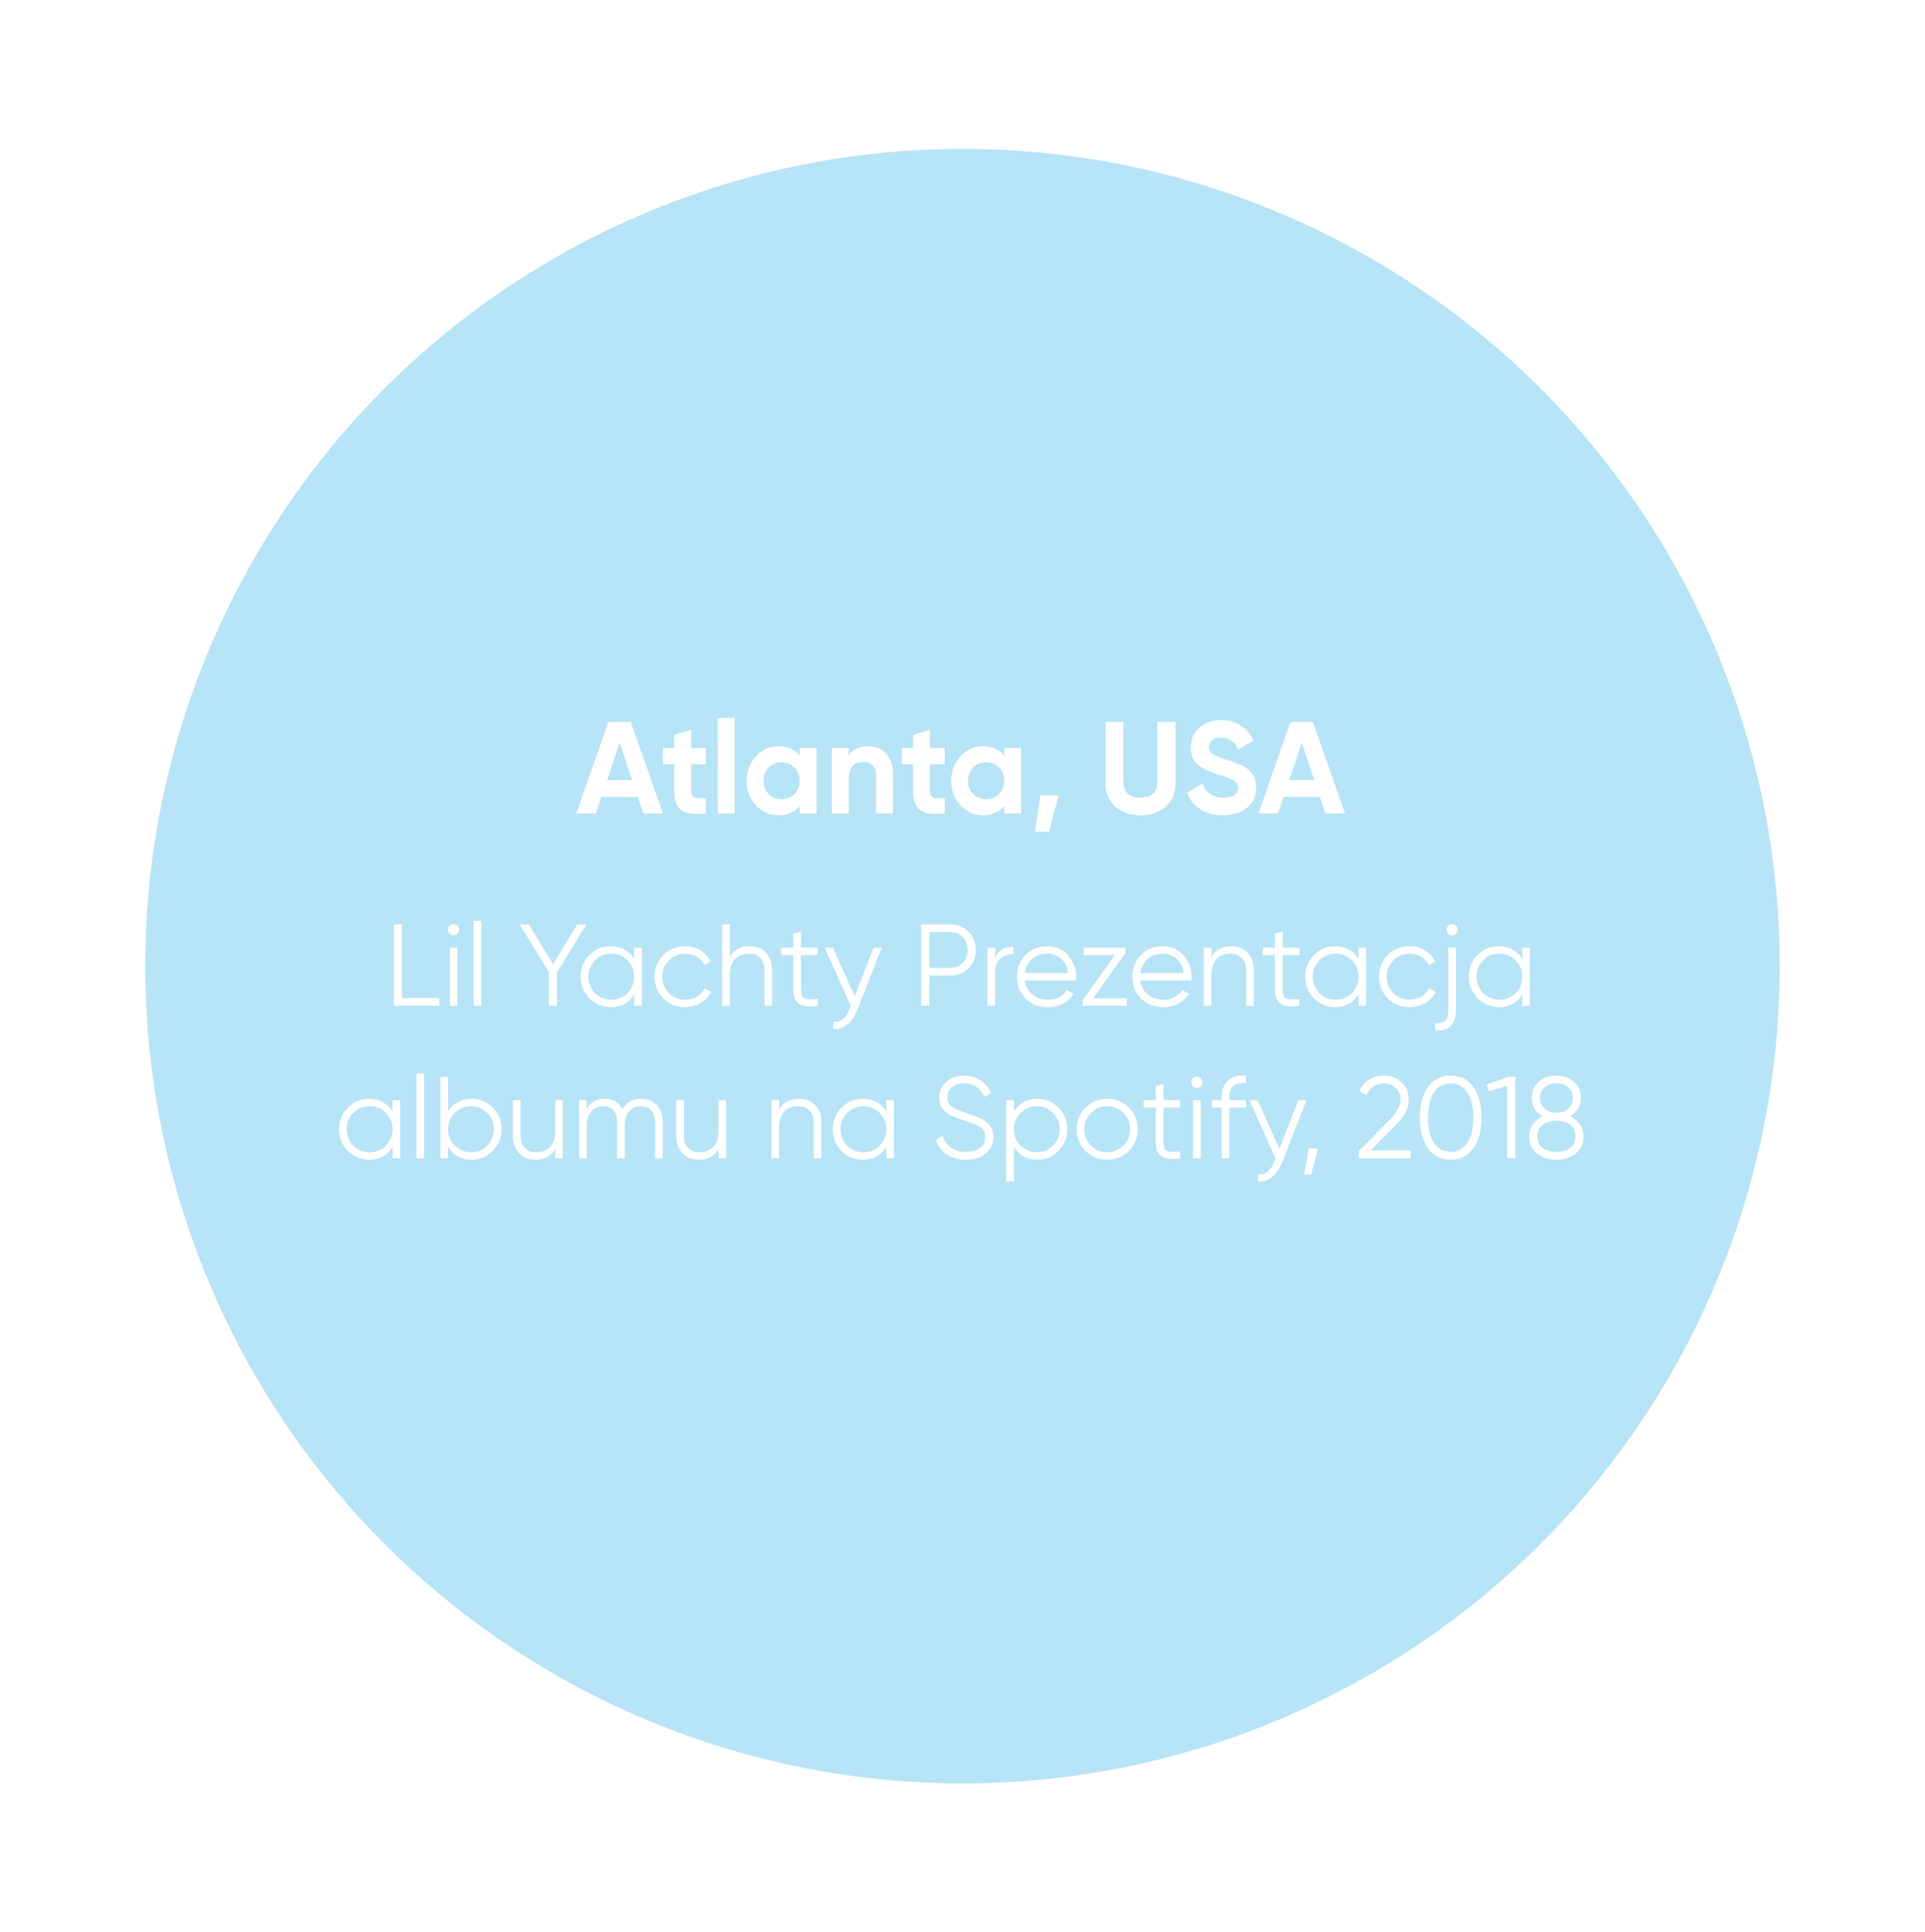 <?xml version="1.0" encoding="UTF-8"?> <svg xmlns="http://www.w3.org/2000/svg" width="265" height="266" viewBox="0 0 265 266" fill="none"> <g opacity="0.5" filter="url(#filter0_f_2052_61)"> <circle cx="132.5" cy="133" r="112.5" fill="#6FC9EE"></circle> </g> <path d="M91.257 111.977H88.557L87.801 109.709H82.779L82.023 111.977H79.341L83.751 99.377H86.829L91.257 111.977ZM85.299 102.239L83.571 107.387H87.027L85.299 102.239ZM97.169 102.977V105.209H95.135V108.953C95.135 109.265 95.213 109.493 95.369 109.637C95.525 109.781 95.753 109.865 96.053 109.889C96.353 109.901 96.725 109.895 97.169 109.871V111.977C95.597 112.157 94.475 112.013 93.803 111.545C93.143 111.065 92.813 110.201 92.813 108.953V105.209H91.247V102.977H92.813V101.159L95.135 100.457V102.977H97.169ZM101.128 111.977H98.806V98.837H101.128V111.977ZM110.093 104.039V102.977H112.415V111.977H110.093V110.915C109.397 111.791 108.419 112.229 107.159 112.229C105.959 112.229 104.927 111.773 104.063 110.861C103.211 109.937 102.785 108.809 102.785 107.477C102.785 106.157 103.211 105.035 104.063 104.111C104.927 103.187 105.959 102.725 107.159 102.725C108.419 102.725 109.397 103.163 110.093 104.039ZM105.809 109.313C106.277 109.781 106.871 110.015 107.591 110.015C108.311 110.015 108.905 109.781 109.373 109.313C109.853 108.833 110.093 108.221 110.093 107.477C110.093 106.733 109.853 106.127 109.373 105.659C108.905 105.179 108.311 104.939 107.591 104.939C106.871 104.939 106.277 105.179 105.809 105.659C105.341 106.127 105.107 106.733 105.107 107.477C105.107 108.221 105.341 108.833 105.809 109.313ZM119.525 102.725C120.521 102.725 121.331 103.055 121.955 103.715C122.603 104.387 122.927 105.299 122.927 106.451V111.977H120.605V106.739C120.605 106.151 120.443 105.695 120.119 105.371C119.807 105.047 119.375 104.885 118.823 104.885C118.211 104.885 117.725 105.077 117.365 105.461C117.017 105.833 116.843 106.385 116.843 107.117V111.977H114.521V102.977H116.843V103.985C117.395 103.145 118.289 102.725 119.525 102.725ZM130.058 102.977V105.209H128.024V108.953C128.024 109.265 128.102 109.493 128.258 109.637C128.414 109.781 128.642 109.865 128.942 109.889C129.242 109.901 129.614 109.895 130.058 109.871V111.977C128.486 112.157 127.364 112.013 126.692 111.545C126.032 111.065 125.702 110.201 125.702 108.953V105.209H124.136V102.977H125.702V101.159L128.024 100.457V102.977H130.058ZM138.254 104.039V102.977H140.576V111.977H138.254V110.915C137.558 111.791 136.58 112.229 135.32 112.229C134.12 112.229 133.088 111.773 132.224 110.861C131.372 109.937 130.946 108.809 130.946 107.477C130.946 106.157 131.372 105.035 132.224 104.111C133.088 103.187 134.12 102.725 135.32 102.725C136.58 102.725 137.558 103.163 138.254 104.039ZM133.97 109.313C134.438 109.781 135.032 110.015 135.752 110.015C136.472 110.015 137.066 109.781 137.534 109.313C138.014 108.833 138.254 108.221 138.254 107.477C138.254 106.733 138.014 106.127 137.534 105.659C137.066 105.179 136.472 104.939 135.752 104.939C135.032 104.939 134.438 105.179 133.97 105.659C133.502 106.127 133.268 106.733 133.268 107.477C133.268 108.221 133.502 108.833 133.97 109.313ZM143.221 109.493H145.741L144.391 114.497H142.501L143.221 109.493ZM156.997 112.229C155.593 112.229 154.441 111.833 153.541 111.041C152.641 110.249 152.191 109.187 152.191 107.855V99.377H154.657V107.657C154.657 108.329 154.849 108.857 155.233 109.241C155.629 109.613 156.217 109.799 156.997 109.799C157.777 109.799 158.359 109.613 158.743 109.241C159.139 108.857 159.337 108.329 159.337 107.657V99.377H161.821V107.855C161.821 109.187 161.371 110.249 160.471 111.041C159.571 111.833 158.413 112.229 156.997 112.229ZM168.361 112.229C167.125 112.229 166.081 111.953 165.229 111.401C164.377 110.849 163.771 110.087 163.411 109.115L165.535 107.873C166.027 109.157 166.993 109.799 168.433 109.799C169.105 109.799 169.609 109.679 169.945 109.439C170.281 109.199 170.449 108.875 170.449 108.467C170.449 108.023 170.251 107.681 169.855 107.441C169.459 107.189 168.751 106.919 167.731 106.631C166.627 106.295 165.757 105.905 165.121 105.461C164.329 104.873 163.933 104.009 163.933 102.869C163.933 101.717 164.335 100.811 165.139 100.151C165.943 99.467 166.921 99.125 168.073 99.125C169.081 99.125 169.975 99.371 170.755 99.863C171.535 100.355 172.141 101.051 172.573 101.951L170.485 103.157C169.981 102.077 169.177 101.537 168.073 101.537C167.569 101.537 167.167 101.657 166.867 101.897C166.567 102.125 166.417 102.425 166.417 102.797C166.417 103.193 166.579 103.517 166.903 103.769C167.263 104.021 167.899 104.285 168.811 104.561L169.675 104.849C169.831 104.897 170.101 104.999 170.485 105.155C170.845 105.287 171.109 105.413 171.277 105.533C171.865 105.893 172.261 106.265 172.465 106.649C172.777 107.153 172.933 107.747 172.933 108.431C172.933 109.595 172.507 110.519 171.655 111.203C170.803 111.887 169.705 112.229 168.361 112.229ZM185.159 111.977H182.459L181.703 109.709H176.681L175.925 111.977H173.243L177.653 99.377H180.731L185.159 111.977ZM179.201 102.239L177.473 107.387H180.929L179.201 102.239Z" fill="white"></path> <path d="M55.337 127.248V137.392H60.456V138.448H54.217V127.248H55.337ZM63.196 127.984C63.196 128.198 63.122 128.379 62.972 128.528C62.823 128.678 62.642 128.752 62.428 128.752C62.215 128.752 62.034 128.678 61.884 128.528C61.735 128.379 61.66 128.198 61.66 127.984C61.66 127.771 61.735 127.59 61.884 127.44C62.034 127.291 62.215 127.216 62.428 127.216C62.642 127.216 62.823 127.291 62.972 127.44C63.122 127.59 63.196 127.771 63.196 127.984ZM62.956 138.448H61.9V130.448H62.956V138.448ZM66.253 138.448H65.197V126.768H66.253V138.448ZM79.47 127.248H80.734L76.686 133.856V138.448H75.566V133.824L71.534 127.248H72.798L76.142 132.736L79.47 127.248ZM87.296 132.016V130.448H88.352V138.448H87.296V136.88C86.56 138.054 85.483 138.64 84.064 138.64C82.922 138.64 81.947 138.235 81.136 137.424C80.336 136.614 79.936 135.622 79.936 134.448C79.936 133.275 80.336 132.283 81.136 131.472C81.947 130.662 82.922 130.256 84.064 130.256C85.483 130.256 86.56 130.843 87.296 132.016ZM81.904 136.704C82.512 137.312 83.258 137.616 84.144 137.616C85.029 137.616 85.776 137.312 86.384 136.704C86.992 136.075 87.296 135.323 87.296 134.448C87.296 133.563 86.992 132.816 86.384 132.208C85.776 131.59 85.029 131.28 84.144 131.28C83.258 131.28 82.512 131.59 81.904 132.208C81.296 132.816 80.992 133.563 80.992 134.448C80.992 135.323 81.296 136.075 81.904 136.704ZM94.316 138.64C93.11 138.64 92.108 138.24 91.308 137.44C90.508 136.619 90.108 135.622 90.108 134.448C90.108 133.264 90.508 132.272 91.308 131.472C92.108 130.662 93.11 130.256 94.316 130.256C95.105 130.256 95.814 130.448 96.444 130.832C97.073 131.206 97.532 131.712 97.82 132.352L96.956 132.848C96.742 132.368 96.396 131.99 95.916 131.712C95.446 131.424 94.913 131.28 94.316 131.28C93.43 131.28 92.684 131.59 92.076 132.208C91.468 132.816 91.164 133.563 91.164 134.448C91.164 135.323 91.468 136.075 92.076 136.704C92.684 137.312 93.43 137.616 94.316 137.616C94.902 137.616 95.43 137.478 95.9 137.2C96.38 136.923 96.753 136.539 97.02 136.048L97.9 136.56C97.569 137.2 97.084 137.707 96.444 138.08C95.804 138.454 95.094 138.64 94.316 138.64ZM103.16 130.256C104.12 130.256 104.883 130.555 105.448 131.152C106.013 131.739 106.296 132.534 106.296 133.536V138.448H105.24V133.536C105.24 132.822 105.048 132.267 104.664 131.872C104.291 131.478 103.757 131.28 103.064 131.28C102.264 131.28 101.629 131.531 101.16 132.032C100.701 132.534 100.472 133.275 100.472 134.256V138.448H99.416V127.248H100.472V131.696C101.069 130.736 101.965 130.256 103.16 130.256ZM112.578 130.448V131.472H110.274V136.32C110.274 136.758 110.359 137.072 110.53 137.264C110.7 137.446 110.956 137.542 111.298 137.552C111.639 137.552 112.066 137.542 112.578 137.52V138.448C111.436 138.619 110.588 138.539 110.034 138.208C109.49 137.867 109.218 137.238 109.218 136.32V131.472H107.538V130.448H109.218V128.528L110.274 128.208V130.448H112.578ZM117.662 137.152L120.254 130.448H121.374L117.95 139.184C117.63 139.995 117.182 140.619 116.606 141.056C116.041 141.504 115.411 141.702 114.718 141.648V140.656C115.678 140.774 116.409 140.219 116.91 138.992L117.118 138.496L113.534 130.448H114.654L117.662 137.152ZM126.81 127.248H130.81C131.813 127.248 132.65 127.584 133.322 128.256C133.994 128.928 134.33 129.766 134.33 130.768C134.33 131.771 133.994 132.608 133.322 133.28C132.65 133.952 131.813 134.288 130.81 134.288H127.93V138.448H126.81V127.248ZM127.93 133.232H130.81C131.504 133.232 132.074 133.003 132.522 132.544C132.981 132.086 133.21 131.494 133.21 130.768C133.21 130.054 132.981 129.467 132.522 129.008C132.074 128.539 131.504 128.304 130.81 128.304H127.93V133.232ZM136.987 130.448V131.776C137.478 130.806 138.321 130.32 139.515 130.32V131.344C138.747 131.344 138.134 131.568 137.675 132.016C137.217 132.454 136.987 133.115 136.987 134V138.448H135.931V130.448H136.987ZM144.174 130.256C145.369 130.256 146.324 130.678 147.038 131.52C147.774 132.352 148.142 133.339 148.142 134.48C148.142 134.534 148.132 134.699 148.11 134.976H141.086C141.193 135.776 141.534 136.416 142.11 136.896C142.686 137.376 143.406 137.616 144.27 137.616C145.486 137.616 146.345 137.163 146.846 136.256L147.774 136.8C147.422 137.376 146.937 137.83 146.318 138.16C145.71 138.48 145.022 138.64 144.254 138.64C142.996 138.64 141.972 138.246 141.182 137.456C140.393 136.667 139.998 135.664 139.998 134.448C139.998 133.243 140.388 132.246 141.166 131.456C141.945 130.656 142.948 130.256 144.174 130.256ZM144.174 131.28C143.342 131.28 142.644 131.526 142.078 132.016C141.524 132.507 141.193 133.152 141.086 133.952H147.054C146.937 133.099 146.612 132.443 146.078 131.984C145.524 131.515 144.889 131.28 144.174 131.28ZM154.938 131.152L150.49 137.424H155.098V138.448H149.018V137.744L153.466 131.472H149.178V130.448H154.938V131.152ZM160.065 130.256C161.26 130.256 162.214 130.678 162.929 131.52C163.665 132.352 164.033 133.339 164.033 134.48C164.033 134.534 164.022 134.699 164.001 134.976H156.977C157.084 135.776 157.425 136.416 158.001 136.896C158.577 137.376 159.297 137.616 160.161 137.616C161.377 137.616 162.236 137.163 162.737 136.256L163.665 136.8C163.313 137.376 162.828 137.83 162.209 138.16C161.601 138.48 160.913 138.64 160.145 138.64C158.886 138.64 157.862 138.246 157.073 137.456C156.284 136.667 155.889 135.664 155.889 134.448C155.889 133.243 156.278 132.246 157.057 131.456C157.836 130.656 158.838 130.256 160.065 130.256ZM160.065 131.28C159.233 131.28 158.534 131.526 157.969 132.016C157.414 132.507 157.084 133.152 156.977 133.952H162.945C162.828 133.099 162.502 132.443 161.969 131.984C161.414 131.515 160.78 131.28 160.065 131.28ZM169.457 130.256C170.417 130.256 171.179 130.555 171.745 131.152C172.31 131.739 172.593 132.534 172.593 133.536V138.448H171.537V133.536C171.537 132.822 171.345 132.267 170.961 131.872C170.587 131.478 170.054 131.28 169.361 131.28C168.561 131.28 167.926 131.531 167.457 132.032C166.998 132.534 166.769 133.275 166.769 134.256V138.448H165.713V130.448H166.769V131.696C167.366 130.736 168.262 130.256 169.457 130.256ZM178.875 130.448V131.472H176.571V136.32C176.571 136.758 176.656 137.072 176.827 137.264C176.997 137.446 177.253 137.542 177.595 137.552C177.936 137.552 178.363 137.542 178.875 137.52V138.448C177.733 138.619 176.885 138.539 176.331 138.208C175.787 137.867 175.515 137.238 175.515 136.32V131.472H173.835V130.448H175.515V128.528L176.571 128.208V130.448H178.875ZM187.03 132.016V130.448H188.086V138.448H187.03V136.88C186.294 138.054 185.217 138.64 183.798 138.64C182.657 138.64 181.681 138.235 180.87 137.424C180.07 136.614 179.67 135.622 179.67 134.448C179.67 133.275 180.07 132.283 180.87 131.472C181.681 130.662 182.657 130.256 183.798 130.256C185.217 130.256 186.294 130.843 187.03 132.016ZM181.638 136.704C182.246 137.312 182.993 137.616 183.878 137.616C184.764 137.616 185.51 137.312 186.118 136.704C186.726 136.075 187.03 135.323 187.03 134.448C187.03 133.563 186.726 132.816 186.118 132.208C185.51 131.59 184.764 131.28 183.878 131.28C182.993 131.28 182.246 131.59 181.638 132.208C181.03 132.816 180.726 133.563 180.726 134.448C180.726 135.323 181.03 136.075 181.638 136.704ZM194.05 138.64C192.845 138.64 191.842 138.24 191.042 137.44C190.242 136.619 189.842 135.622 189.842 134.448C189.842 133.264 190.242 132.272 191.042 131.472C191.842 130.662 192.845 130.256 194.05 130.256C194.839 130.256 195.549 130.448 196.178 130.832C196.807 131.206 197.266 131.712 197.554 132.352L196.69 132.848C196.477 132.368 196.13 131.99 195.65 131.712C195.181 131.424 194.647 131.28 194.05 131.28C193.165 131.28 192.418 131.59 191.81 132.208C191.202 132.816 190.898 133.563 190.898 134.448C190.898 135.323 191.202 136.075 191.81 136.704C192.418 137.312 193.165 137.616 194.05 137.616C194.637 137.616 195.165 137.478 195.634 137.2C196.114 136.923 196.487 136.539 196.754 136.048L197.634 136.56C197.303 137.2 196.818 137.707 196.178 138.08C195.538 138.454 194.829 138.64 194.05 138.64ZM199.138 127.984C199.138 127.771 199.213 127.59 199.362 127.44C199.511 127.291 199.693 127.216 199.906 127.216C200.119 127.216 200.301 127.291 200.45 127.44C200.599 127.59 200.674 127.771 200.674 127.984C200.674 128.198 200.599 128.379 200.45 128.528C200.301 128.678 200.119 128.752 199.906 128.752C199.693 128.752 199.511 128.678 199.362 128.528C199.213 128.379 199.138 128.198 199.138 127.984ZM199.378 139.088V130.448H200.434V139.088C200.434 140.048 200.183 140.768 199.682 141.248C199.181 141.728 198.471 141.926 197.554 141.84V140.816C198.194 140.88 198.658 140.774 198.946 140.496C199.234 140.23 199.378 139.76 199.378 139.088ZM209.561 132.016V130.448H210.617V138.448H209.561V136.88C208.825 138.054 207.748 138.64 206.329 138.64C205.188 138.64 204.212 138.235 203.401 137.424C202.601 136.614 202.201 135.622 202.201 134.448C202.201 133.275 202.601 132.283 203.401 131.472C204.212 130.662 205.188 130.256 206.329 130.256C207.748 130.256 208.825 130.843 209.561 132.016ZM204.169 136.704C204.777 137.312 205.524 137.616 206.409 137.616C207.295 137.616 208.041 137.312 208.649 136.704C209.257 136.075 209.561 135.323 209.561 134.448C209.561 133.563 209.257 132.816 208.649 132.208C208.041 131.59 207.295 131.28 206.409 131.28C205.524 131.28 204.777 131.59 204.169 132.208C203.561 132.816 203.257 133.563 203.257 134.448C203.257 135.323 203.561 136.075 204.169 136.704ZM54.038 153.016V151.448H55.094V159.448H54.038V157.88C53.302 159.054 52.225 159.64 50.806 159.64C49.665 159.64 48.689 159.235 47.878 158.424C47.078 157.614 46.678 156.622 46.678 155.448C46.678 154.275 47.078 153.283 47.878 152.472C48.689 151.662 49.665 151.256 50.806 151.256C52.225 151.256 53.302 151.843 54.038 153.016ZM48.646 157.704C49.254 158.312 50.001 158.616 50.886 158.616C51.771 158.616 52.518 158.312 53.126 157.704C53.734 157.075 54.038 156.323 54.038 155.448C54.038 154.563 53.734 153.816 53.126 153.208C52.518 152.59 51.771 152.28 50.886 152.28C50.001 152.28 49.254 152.59 48.646 153.208C48.038 153.816 47.734 154.563 47.734 155.448C47.734 156.323 48.038 157.075 48.646 157.704ZM58.386 159.448H57.33V147.768H58.386V159.448ZM64.915 151.256C66.056 151.256 67.027 151.662 67.827 152.472C68.637 153.283 69.043 154.275 69.043 155.448C69.043 156.622 68.637 157.614 67.827 158.424C67.027 159.235 66.056 159.64 64.915 159.64C63.496 159.64 62.419 159.054 61.683 157.88V159.448H60.627V148.248H61.683V153.016C62.419 151.843 63.496 151.256 64.915 151.256ZM62.595 157.704C63.203 158.312 63.949 158.616 64.835 158.616C65.72 158.616 66.467 158.312 67.075 157.704C67.683 157.075 67.987 156.323 67.987 155.448C67.987 154.563 67.683 153.816 67.075 153.208C66.467 152.59 65.72 152.28 64.835 152.28C63.949 152.28 63.203 152.59 62.595 153.208C61.987 153.816 61.683 154.563 61.683 155.448C61.683 156.323 61.987 157.075 62.595 157.704ZM76.431 155.64V151.448H77.487V159.448H76.431V158.2C75.833 159.16 74.937 159.64 73.743 159.64C72.783 159.64 72.02 159.347 71.455 158.76C70.889 158.163 70.607 157.363 70.607 156.36V151.448H71.663V156.36C71.663 157.075 71.849 157.63 72.223 158.024C72.607 158.419 73.145 158.616 73.839 158.616C74.639 158.616 75.268 158.366 75.727 157.864C76.196 157.363 76.431 156.622 76.431 155.64ZM88.249 151.256C89.155 151.256 89.88 151.544 90.424 152.12C90.969 152.696 91.24 153.475 91.24 154.456V159.448H90.184V154.456C90.184 153.774 90.008 153.24 89.656 152.856C89.305 152.472 88.83 152.28 88.233 152.28C87.539 152.28 86.995 152.51 86.6 152.968C86.206 153.427 86.008 154.11 86.008 155.016V159.448H84.953V154.456C84.953 153.763 84.787 153.23 84.457 152.856C84.126 152.472 83.667 152.28 83.081 152.28C82.409 152.28 81.854 152.515 81.416 152.984C80.99 153.454 80.776 154.131 80.776 155.016V159.448H79.721V151.448H80.776V152.616C81.353 151.71 82.168 151.256 83.225 151.256C84.387 151.256 85.198 151.742 85.656 152.712C86.233 151.742 87.097 151.256 88.249 151.256ZM98.915 155.64V151.448H99.971V159.448H98.915V158.2C98.318 159.16 97.422 159.64 96.227 159.64C95.267 159.64 94.504 159.347 93.939 158.76C93.374 158.163 93.091 157.363 93.091 156.36V151.448H94.147V156.36C94.147 157.075 94.334 157.63 94.707 158.024C95.091 158.419 95.63 158.616 96.323 158.616C97.123 158.616 97.752 158.366 98.211 157.864C98.68 157.363 98.915 156.622 98.915 155.64ZM109.949 151.256C110.909 151.256 111.672 151.555 112.237 152.152C112.802 152.739 113.085 153.534 113.085 154.536V159.448H112.029V154.536C112.029 153.822 111.837 153.267 111.453 152.872C111.08 152.478 110.546 152.28 109.853 152.28C109.053 152.28 108.418 152.531 107.949 153.032C107.49 153.534 107.261 154.275 107.261 155.256V159.448H106.205V151.448H107.261V152.696C107.858 151.736 108.754 151.256 109.949 151.256ZM122.007 153.016V151.448H123.063V159.448H122.007V157.88C121.271 159.054 120.193 159.64 118.775 159.64C117.633 159.64 116.657 159.235 115.847 158.424C115.047 157.614 114.647 156.622 114.647 155.448C114.647 154.275 115.047 153.283 115.847 152.472C116.657 151.662 117.633 151.256 118.775 151.256C120.193 151.256 121.271 151.843 122.007 153.016ZM116.615 157.704C117.223 158.312 117.969 158.616 118.855 158.616C119.74 158.616 120.487 158.312 121.095 157.704C121.703 157.075 122.007 156.323 122.007 155.448C122.007 154.563 121.703 153.816 121.095 153.208C120.487 152.59 119.74 152.28 118.855 152.28C117.969 152.28 117.223 152.59 116.615 153.208C116.007 153.816 115.703 154.563 115.703 155.448C115.703 156.323 116.007 157.075 116.615 157.704ZM132.979 159.64C131.955 159.64 131.075 159.4 130.339 158.92C129.613 158.43 129.107 157.758 128.819 156.904L129.779 156.344C129.981 157.048 130.355 157.592 130.899 157.976C131.453 158.36 132.152 158.552 132.995 158.552C133.816 158.552 134.461 158.371 134.931 158.008C135.4 157.646 135.635 157.155 135.635 156.536C135.635 155.95 135.421 155.507 134.995 155.208C134.579 154.91 133.875 154.6 132.883 154.28C131.699 153.886 130.931 153.576 130.579 153.352C129.725 152.84 129.299 152.099 129.299 151.128C129.299 150.179 129.629 149.432 130.291 148.888C130.941 148.334 131.757 148.056 132.739 148.056C133.581 148.056 134.328 148.28 134.979 148.728C135.629 149.166 136.115 149.747 136.435 150.472L135.491 151C134.979 149.763 134.061 149.144 132.739 149.144C132.035 149.144 131.469 149.32 131.043 149.672C130.627 150.014 130.419 150.483 130.419 151.08C130.419 151.646 130.611 152.062 130.995 152.328C131.389 152.606 132.024 152.888 132.899 153.176L133.763 153.48C133.944 153.534 134.2 153.63 134.531 153.768C134.893 153.907 135.144 154.024 135.283 154.12C135.848 154.462 136.205 154.776 136.355 155.064C136.621 155.491 136.755 155.971 136.755 156.504C136.755 157.454 136.408 158.216 135.715 158.792C135.021 159.358 134.109 159.64 132.979 159.64ZM142.805 151.256C143.947 151.256 144.917 151.662 145.717 152.472C146.528 153.283 146.933 154.275 146.933 155.448C146.933 156.622 146.528 157.614 145.717 158.424C144.917 159.235 143.947 159.64 142.805 159.64C141.387 159.64 140.309 159.054 139.573 157.88V162.648H138.517V151.448H139.573V153.016C140.309 151.843 141.387 151.256 142.805 151.256ZM140.485 157.704C141.093 158.312 141.84 158.616 142.725 158.616C143.611 158.616 144.357 158.312 144.965 157.704C145.573 157.075 145.877 156.323 145.877 155.448C145.877 154.563 145.573 153.816 144.965 153.208C144.357 152.59 143.611 152.28 142.725 152.28C141.84 152.28 141.093 152.59 140.485 153.208C139.877 153.816 139.573 154.563 139.573 155.448C139.573 156.323 139.877 157.075 140.485 157.704ZM155.393 158.44C154.572 159.24 153.58 159.64 152.417 159.64C151.233 159.64 150.236 159.24 149.425 158.44C148.615 157.63 148.209 156.632 148.209 155.448C148.209 154.264 148.615 153.272 149.425 152.472C150.236 151.662 151.233 151.256 152.417 151.256C153.591 151.256 154.583 151.662 155.393 152.472C156.215 153.272 156.625 154.264 156.625 155.448C156.625 156.622 156.215 157.619 155.393 158.44ZM150.177 157.704C150.785 158.312 151.532 158.616 152.417 158.616C153.303 158.616 154.049 158.312 154.657 157.704C155.265 157.075 155.569 156.323 155.569 155.448C155.569 154.563 155.265 153.816 154.657 153.208C154.049 152.59 153.303 152.28 152.417 152.28C151.532 152.28 150.785 152.59 150.177 153.208C149.569 153.816 149.265 154.563 149.265 155.448C149.265 156.323 149.569 157.075 150.177 157.704ZM162.476 151.448V152.472H160.172V157.32C160.172 157.758 160.257 158.072 160.428 158.264C160.599 158.446 160.855 158.542 161.196 158.552C161.537 158.552 161.964 158.542 162.476 158.52V159.448C161.335 159.619 160.487 159.539 159.932 159.208C159.388 158.867 159.116 158.238 159.116 157.32V152.472H157.436V151.448H159.116V149.528L160.172 149.208V151.448H162.476ZM165.532 148.984C165.532 149.198 165.457 149.379 165.308 149.528C165.159 149.678 164.977 149.752 164.764 149.752C164.551 149.752 164.369 149.678 164.22 149.528C164.071 149.379 163.996 149.198 163.996 148.984C163.996 148.771 164.071 148.59 164.22 148.44C164.369 148.291 164.551 148.216 164.764 148.216C164.977 148.216 165.159 148.291 165.308 148.44C165.457 148.59 165.532 148.771 165.532 148.984ZM165.292 159.448H164.236V151.448H165.292V159.448ZM171.533 148.056V149.08C170.754 149.016 170.173 149.15 169.789 149.48C169.416 149.811 169.229 150.36 169.229 151.128V151.448H171.533V152.472H169.229V159.448H168.173V152.472H166.813V151.448H168.173V151.128C168.173 150.072 168.461 149.278 169.037 148.744C169.624 148.211 170.456 147.982 171.533 148.056ZM176.139 158.152L178.731 151.448H179.851L176.427 160.184C176.107 160.995 175.659 161.619 175.083 162.056C174.517 162.504 173.888 162.702 173.195 162.648V161.656C174.155 161.774 174.885 161.219 175.387 159.992L175.595 159.496L172.011 151.448H173.131L176.139 158.152ZM180.169 158.088H181.449L180.489 161.688H179.529L180.169 158.088ZM194.173 159.448H187.053V158.44L191.085 154.376C192.237 153.224 192.813 152.238 192.813 151.416C192.813 150.723 192.594 150.174 192.157 149.768C191.73 149.352 191.197 149.144 190.557 149.144C189.416 149.144 188.578 149.672 188.045 150.728L187.101 150.168C187.442 149.486 187.917 148.963 188.525 148.6C189.133 148.238 189.81 148.056 190.557 148.056C191.453 148.056 192.237 148.36 192.909 148.968C193.592 149.555 193.933 150.371 193.933 151.416C193.933 152.035 193.762 152.643 193.421 153.24C193.08 153.827 192.557 154.472 191.853 155.176L188.653 158.36H194.173V159.448ZM202.823 158.072C202.087 159.118 201.047 159.64 199.703 159.64C198.37 159.64 197.324 159.118 196.567 158.072C195.831 157.016 195.463 155.608 195.463 153.848C195.463 152.078 195.831 150.675 196.567 149.64C197.324 148.584 198.37 148.056 199.703 148.056C201.047 148.056 202.087 148.584 202.823 149.64C203.57 150.675 203.943 152.078 203.943 153.848C203.943 155.619 203.57 157.027 202.823 158.072ZM197.399 157.32C197.964 158.142 198.732 158.552 199.703 158.552C200.684 158.552 201.447 158.142 201.991 157.32C202.546 156.51 202.823 155.352 202.823 153.848C202.823 152.344 202.546 151.187 201.991 150.376C201.447 149.555 200.684 149.144 199.703 149.144C198.732 149.144 197.964 149.555 197.399 150.376C196.855 151.198 196.583 152.355 196.583 153.848C196.583 155.342 196.855 156.499 197.399 157.32ZM204.669 149.272L207.629 148.248H208.589V159.448H207.469V149.48L204.957 150.232L204.669 149.272ZM216.138 153.672C216.714 153.939 217.167 154.312 217.498 154.792C217.829 155.272 217.994 155.811 217.994 156.408C217.994 157.422 217.637 158.216 216.922 158.792C216.197 159.358 215.306 159.64 214.25 159.64C213.194 159.64 212.303 159.358 211.578 158.792C210.863 158.216 210.506 157.422 210.506 156.408C210.506 155.811 210.671 155.272 211.002 154.792C211.333 154.312 211.786 153.939 212.362 153.672C211.37 153.107 210.874 152.27 210.874 151.16C210.874 150.158 211.205 149.39 211.866 148.856C212.549 148.323 213.343 148.056 214.25 148.056C215.167 148.056 215.957 148.323 216.618 148.856C217.29 149.39 217.626 150.158 217.626 151.16C217.626 152.27 217.13 153.107 216.138 153.672ZM211.994 151.16C211.994 151.779 212.207 152.27 212.634 152.632C213.071 152.995 213.61 153.176 214.25 153.176C214.89 153.176 215.423 152.995 215.85 152.632C216.287 152.27 216.506 151.779 216.506 151.16C216.506 150.51 216.298 150.014 215.882 149.672C215.466 149.32 214.922 149.144 214.25 149.144C213.578 149.144 213.034 149.32 212.618 149.672C212.202 150.014 211.994 150.51 211.994 151.16ZM212.346 158.008C212.815 158.371 213.45 158.552 214.25 158.552C215.05 158.552 215.685 158.371 216.154 158.008C216.634 157.635 216.874 157.102 216.874 156.408C216.874 155.726 216.634 155.198 216.154 154.824C215.663 154.451 215.029 154.264 214.25 154.264C213.471 154.264 212.837 154.451 212.346 154.824C211.866 155.198 211.626 155.726 211.626 156.408C211.626 157.112 211.866 157.646 212.346 158.008Z" fill="white"></path> <defs> <filter id="filter0_f_2052_61" x="0" y="0.5" width="265" height="265" filterUnits="userSpaceOnUse" color-interpolation-filters="sRGB"> <feFlood flood-opacity="0" result="BackgroundImageFix"></feFlood> <feBlend mode="normal" in="SourceGraphic" in2="BackgroundImageFix" result="shape"></feBlend> <feGaussianBlur stdDeviation="10" result="effect1_foregroundBlur_2052_61"></feGaussianBlur> </filter> </defs> </svg> 
